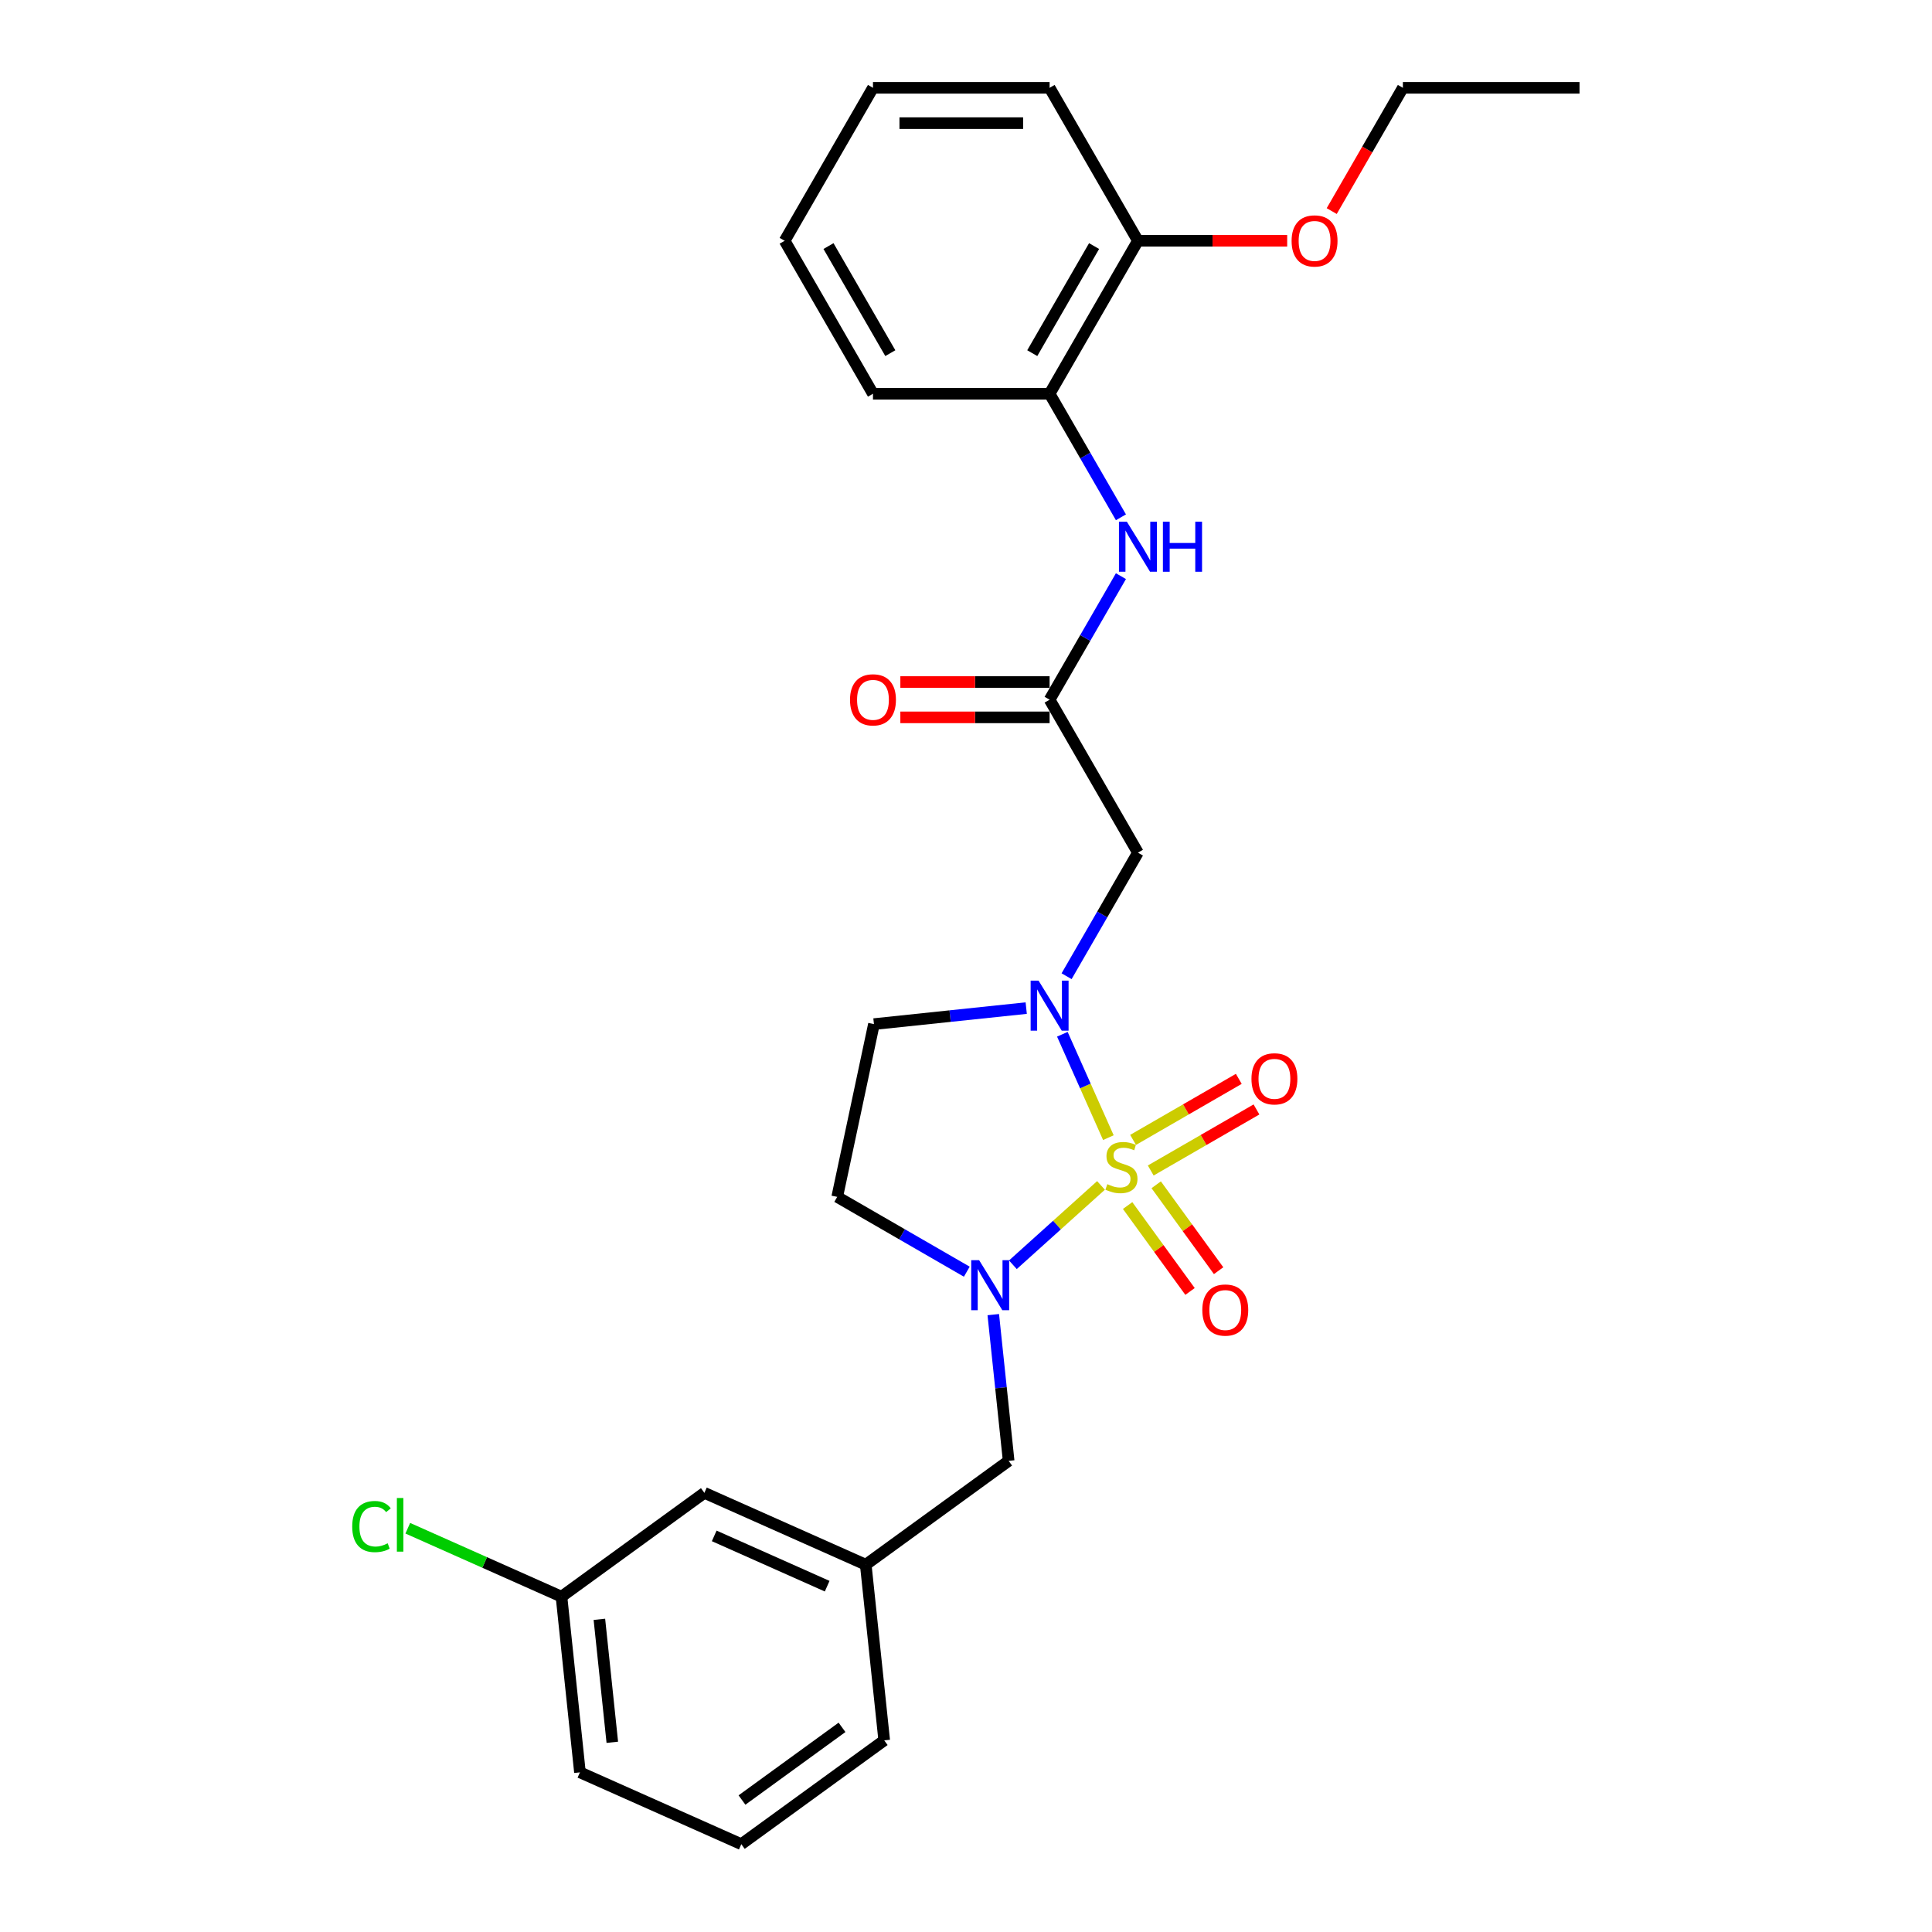 <?xml version='1.0' encoding='iso-8859-1'?>
<svg version='1.1' baseProfile='full'
              xmlns='http://www.w3.org/2000/svg'
                      xmlns:rdkit='http://www.rdkit.org/xml'
                      xmlns:xlink='http://www.w3.org/1999/xlink'
                  xml:space='preserve'
width='1000px' height='1000px' viewBox='0 0 1000 1000'>
<!-- END OF HEADER -->
<rect style='opacity:1.0;fill:#FFFFFF;stroke:none' width='1000' height='1000' x='0' y='0'> </rect>
<path class='bond-0' d='M 573.696,588.846 L 561.784,562.09' style='fill:none;fill-rule:evenodd;stroke:#CCCC00;stroke-width:6px;stroke-linecap:butt;stroke-linejoin:miter;stroke-opacity:1' />
<path class='bond-0' d='M 561.784,562.09 L 549.872,535.335' style='fill:none;fill-rule:evenodd;stroke:#0000FF;stroke-width:6px;stroke-linecap:butt;stroke-linejoin:miter;stroke-opacity:1' />
<path class='bond-1' d='M 569.874,613.574 L 547.071,634.106' style='fill:none;fill-rule:evenodd;stroke:#CCCC00;stroke-width:6px;stroke-linecap:butt;stroke-linejoin:miter;stroke-opacity:1' />
<path class='bond-1' d='M 547.071,634.106 L 524.267,654.638' style='fill:none;fill-rule:evenodd;stroke:#0000FF;stroke-width:6px;stroke-linecap:butt;stroke-linejoin:miter;stroke-opacity:1' />
<path class='bond-6' d='M 595.62,605.846 L 622.982,590.048' style='fill:none;fill-rule:evenodd;stroke:#CCCC00;stroke-width:6px;stroke-linecap:butt;stroke-linejoin:miter;stroke-opacity:1' />
<path class='bond-6' d='M 622.982,590.048 L 650.345,574.251' style='fill:none;fill-rule:evenodd;stroke:#FF0000;stroke-width:6px;stroke-linecap:butt;stroke-linejoin:miter;stroke-opacity:1' />
<path class='bond-6' d='M 586.477,590.011 L 613.84,574.213' style='fill:none;fill-rule:evenodd;stroke:#CCCC00;stroke-width:6px;stroke-linecap:butt;stroke-linejoin:miter;stroke-opacity:1' />
<path class='bond-6' d='M 613.84,574.213 L 641.202,558.415' style='fill:none;fill-rule:evenodd;stroke:#FF0000;stroke-width:6px;stroke-linecap:butt;stroke-linejoin:miter;stroke-opacity:1' />
<path class='bond-7' d='M 583.652,623.987 L 599.805,646.22' style='fill:none;fill-rule:evenodd;stroke:#CCCC00;stroke-width:6px;stroke-linecap:butt;stroke-linejoin:miter;stroke-opacity:1' />
<path class='bond-7' d='M 599.805,646.22 L 615.959,668.452' style='fill:none;fill-rule:evenodd;stroke:#FF0000;stroke-width:6px;stroke-linecap:butt;stroke-linejoin:miter;stroke-opacity:1' />
<path class='bond-7' d='M 598.445,613.239 L 614.598,635.472' style='fill:none;fill-rule:evenodd;stroke:#CCCC00;stroke-width:6px;stroke-linecap:butt;stroke-linejoin:miter;stroke-opacity:1' />
<path class='bond-7' d='M 614.598,635.472 L 630.752,657.705' style='fill:none;fill-rule:evenodd;stroke:#FF0000;stroke-width:6px;stroke-linecap:butt;stroke-linejoin:miter;stroke-opacity:1' />
<path class='bond-2' d='M 552.069,505.287 L 570.529,473.314' style='fill:none;fill-rule:evenodd;stroke:#0000FF;stroke-width:6px;stroke-linecap:butt;stroke-linejoin:miter;stroke-opacity:1' />
<path class='bond-2' d='M 570.529,473.314 L 588.988,441.341' style='fill:none;fill-rule:evenodd;stroke:#000000;stroke-width:6px;stroke-linecap:butt;stroke-linejoin:miter;stroke-opacity:1' />
<path class='bond-4' d='M 531.17,521.791 L 491.76,525.933' style='fill:none;fill-rule:evenodd;stroke:#0000FF;stroke-width:6px;stroke-linecap:butt;stroke-linejoin:miter;stroke-opacity:1' />
<path class='bond-4' d='M 491.76,525.933 L 452.35,530.076' style='fill:none;fill-rule:evenodd;stroke:#000000;stroke-width:6px;stroke-linecap:butt;stroke-linejoin:miter;stroke-opacity:1' />
<path class='bond-5' d='M 500.414,658.228 L 466.878,638.866' style='fill:none;fill-rule:evenodd;stroke:#0000FF;stroke-width:6px;stroke-linecap:butt;stroke-linejoin:miter;stroke-opacity:1' />
<path class='bond-5' d='M 466.878,638.866 L 433.341,619.504' style='fill:none;fill-rule:evenodd;stroke:#000000;stroke-width:6px;stroke-linecap:butt;stroke-linejoin:miter;stroke-opacity:1' />
<path class='bond-9' d='M 514.12,680.448 L 518.098,718.295' style='fill:none;fill-rule:evenodd;stroke:#0000FF;stroke-width:6px;stroke-linecap:butt;stroke-linejoin:miter;stroke-opacity:1' />
<path class='bond-9' d='M 518.098,718.295 L 522.075,756.142' style='fill:none;fill-rule:evenodd;stroke:#000000;stroke-width:6px;stroke-linecap:butt;stroke-linejoin:miter;stroke-opacity:1' />
<path class='bond-3' d='M 588.988,441.341 L 543.275,362.164' style='fill:none;fill-rule:evenodd;stroke:#000000;stroke-width:6px;stroke-linecap:butt;stroke-linejoin:miter;stroke-opacity:1' />
<path class='bond-8' d='M 543.275,362.164 L 561.735,330.191' style='fill:none;fill-rule:evenodd;stroke:#000000;stroke-width:6px;stroke-linecap:butt;stroke-linejoin:miter;stroke-opacity:1' />
<path class='bond-8' d='M 561.735,330.191 L 580.194,298.218' style='fill:none;fill-rule:evenodd;stroke:#0000FF;stroke-width:6px;stroke-linecap:butt;stroke-linejoin:miter;stroke-opacity:1' />
<path class='bond-11' d='M 543.275,353.021 L 504.648,353.021' style='fill:none;fill-rule:evenodd;stroke:#000000;stroke-width:6px;stroke-linecap:butt;stroke-linejoin:miter;stroke-opacity:1' />
<path class='bond-11' d='M 504.648,353.021 L 466.02,353.021' style='fill:none;fill-rule:evenodd;stroke:#FF0000;stroke-width:6px;stroke-linecap:butt;stroke-linejoin:miter;stroke-opacity:1' />
<path class='bond-11' d='M 543.275,371.307 L 504.648,371.307' style='fill:none;fill-rule:evenodd;stroke:#000000;stroke-width:6px;stroke-linecap:butt;stroke-linejoin:miter;stroke-opacity:1' />
<path class='bond-11' d='M 504.648,371.307 L 466.02,371.307' style='fill:none;fill-rule:evenodd;stroke:#FF0000;stroke-width:6px;stroke-linecap:butt;stroke-linejoin:miter;stroke-opacity:1' />
<path class='bond-27' d='M 452.35,530.076 L 433.341,619.504' style='fill:none;fill-rule:evenodd;stroke:#000000;stroke-width:6px;stroke-linecap:butt;stroke-linejoin:miter;stroke-opacity:1' />
<path class='bond-10' d='M 580.194,267.755 L 561.735,235.782' style='fill:none;fill-rule:evenodd;stroke:#0000FF;stroke-width:6px;stroke-linecap:butt;stroke-linejoin:miter;stroke-opacity:1' />
<path class='bond-10' d='M 561.735,235.782 L 543.275,203.809' style='fill:none;fill-rule:evenodd;stroke:#000000;stroke-width:6px;stroke-linecap:butt;stroke-linejoin:miter;stroke-opacity:1' />
<path class='bond-13' d='M 522.075,756.142 L 448.11,809.881' style='fill:none;fill-rule:evenodd;stroke:#000000;stroke-width:6px;stroke-linecap:butt;stroke-linejoin:miter;stroke-opacity:1' />
<path class='bond-12' d='M 543.275,203.809 L 588.988,124.632' style='fill:none;fill-rule:evenodd;stroke:#000000;stroke-width:6px;stroke-linecap:butt;stroke-linejoin:miter;stroke-opacity:1' />
<path class='bond-12' d='M 534.297,182.79 L 566.296,127.366' style='fill:none;fill-rule:evenodd;stroke:#000000;stroke-width:6px;stroke-linecap:butt;stroke-linejoin:miter;stroke-opacity:1' />
<path class='bond-19' d='M 543.275,203.809 L 451.849,203.809' style='fill:none;fill-rule:evenodd;stroke:#000000;stroke-width:6px;stroke-linecap:butt;stroke-linejoin:miter;stroke-opacity:1' />
<path class='bond-17' d='M 588.988,124.632 L 627.616,124.632' style='fill:none;fill-rule:evenodd;stroke:#000000;stroke-width:6px;stroke-linecap:butt;stroke-linejoin:miter;stroke-opacity:1' />
<path class='bond-17' d='M 627.616,124.632 L 666.243,124.632' style='fill:none;fill-rule:evenodd;stroke:#FF0000;stroke-width:6px;stroke-linecap:butt;stroke-linejoin:miter;stroke-opacity:1' />
<path class='bond-21' d='M 588.988,124.632 L 543.275,45.455' style='fill:none;fill-rule:evenodd;stroke:#000000;stroke-width:6px;stroke-linecap:butt;stroke-linejoin:miter;stroke-opacity:1' />
<path class='bond-14' d='M 448.11,809.881 L 364.588,772.695' style='fill:none;fill-rule:evenodd;stroke:#000000;stroke-width:6px;stroke-linecap:butt;stroke-linejoin:miter;stroke-opacity:1' />
<path class='bond-14' d='M 428.144,821.008 L 369.679,794.977' style='fill:none;fill-rule:evenodd;stroke:#000000;stroke-width:6px;stroke-linecap:butt;stroke-linejoin:miter;stroke-opacity:1' />
<path class='bond-20' d='M 448.11,809.881 L 457.667,900.806' style='fill:none;fill-rule:evenodd;stroke:#000000;stroke-width:6px;stroke-linecap:butt;stroke-linejoin:miter;stroke-opacity:1' />
<path class='bond-15' d='M 364.588,772.695 L 290.623,826.434' style='fill:none;fill-rule:evenodd;stroke:#000000;stroke-width:6px;stroke-linecap:butt;stroke-linejoin:miter;stroke-opacity:1' />
<path class='bond-16' d='M 290.623,826.434 L 250.846,808.724' style='fill:none;fill-rule:evenodd;stroke:#000000;stroke-width:6px;stroke-linecap:butt;stroke-linejoin:miter;stroke-opacity:1' />
<path class='bond-16' d='M 250.846,808.724 L 211.069,791.014' style='fill:none;fill-rule:evenodd;stroke:#00CC00;stroke-width:6px;stroke-linecap:butt;stroke-linejoin:miter;stroke-opacity:1' />
<path class='bond-28' d='M 290.623,826.434 L 300.179,917.359' style='fill:none;fill-rule:evenodd;stroke:#000000;stroke-width:6px;stroke-linecap:butt;stroke-linejoin:miter;stroke-opacity:1' />
<path class='bond-28' d='M 310.241,838.161 L 316.931,901.809' style='fill:none;fill-rule:evenodd;stroke:#000000;stroke-width:6px;stroke-linecap:butt;stroke-linejoin:miter;stroke-opacity:1' />
<path class='bond-23' d='M 689.293,109.254 L 707.71,77.354' style='fill:none;fill-rule:evenodd;stroke:#FF0000;stroke-width:6px;stroke-linecap:butt;stroke-linejoin:miter;stroke-opacity:1' />
<path class='bond-23' d='M 707.71,77.354 L 726.128,45.455' style='fill:none;fill-rule:evenodd;stroke:#000000;stroke-width:6px;stroke-linecap:butt;stroke-linejoin:miter;stroke-opacity:1' />
<path class='bond-18' d='M 383.701,954.545 L 457.667,900.806' style='fill:none;fill-rule:evenodd;stroke:#000000;stroke-width:6px;stroke-linecap:butt;stroke-linejoin:miter;stroke-opacity:1' />
<path class='bond-18' d='M 384.048,931.692 L 435.824,894.074' style='fill:none;fill-rule:evenodd;stroke:#000000;stroke-width:6px;stroke-linecap:butt;stroke-linejoin:miter;stroke-opacity:1' />
<path class='bond-22' d='M 383.701,954.545 L 300.179,917.359' style='fill:none;fill-rule:evenodd;stroke:#000000;stroke-width:6px;stroke-linecap:butt;stroke-linejoin:miter;stroke-opacity:1' />
<path class='bond-25' d='M 451.849,203.809 L 406.136,124.632' style='fill:none;fill-rule:evenodd;stroke:#000000;stroke-width:6px;stroke-linecap:butt;stroke-linejoin:miter;stroke-opacity:1' />
<path class='bond-25' d='M 460.828,182.79 L 428.828,127.366' style='fill:none;fill-rule:evenodd;stroke:#000000;stroke-width:6px;stroke-linecap:butt;stroke-linejoin:miter;stroke-opacity:1' />
<path class='bond-29' d='M 543.275,45.455 L 451.849,45.455' style='fill:none;fill-rule:evenodd;stroke:#000000;stroke-width:6px;stroke-linecap:butt;stroke-linejoin:miter;stroke-opacity:1' />
<path class='bond-29' d='M 529.561,63.74 L 465.563,63.74' style='fill:none;fill-rule:evenodd;stroke:#000000;stroke-width:6px;stroke-linecap:butt;stroke-linejoin:miter;stroke-opacity:1' />
<path class='bond-24' d='M 726.128,45.455 L 817.554,45.455' style='fill:none;fill-rule:evenodd;stroke:#000000;stroke-width:6px;stroke-linecap:butt;stroke-linejoin:miter;stroke-opacity:1' />
<path class='bond-26' d='M 406.136,124.632 L 451.849,45.455' style='fill:none;fill-rule:evenodd;stroke:#000000;stroke-width:6px;stroke-linecap:butt;stroke-linejoin:miter;stroke-opacity:1' />
<path  class='atom-0' d='M 573.148 612.927
Q 573.44 613.037, 574.647 613.549
Q 575.854 614.061, 577.17 614.39
Q 578.523 614.683, 579.84 614.683
Q 582.29 614.683, 583.716 613.513
Q 585.143 612.306, 585.143 610.221
Q 585.143 608.795, 584.411 607.917
Q 583.716 607.04, 582.619 606.564
Q 581.522 606.089, 579.694 605.54
Q 577.39 604.845, 576 604.187
Q 574.647 603.529, 573.66 602.139
Q 572.709 600.749, 572.709 598.409
Q 572.709 595.154, 574.903 593.143
Q 577.134 591.131, 581.522 591.131
Q 584.521 591.131, 587.922 592.558
L 587.081 595.374
Q 583.972 594.094, 581.632 594.094
Q 579.109 594.094, 577.719 595.154
Q 576.329 596.178, 576.366 597.97
Q 576.366 599.36, 577.061 600.201
Q 577.792 601.042, 578.816 601.517
Q 579.876 601.993, 581.632 602.541
Q 583.972 603.273, 585.362 604.004
Q 586.752 604.736, 587.739 606.235
Q 588.763 607.698, 588.763 610.221
Q 588.763 613.805, 586.349 615.743
Q 583.972 617.645, 579.986 617.645
Q 577.682 617.645, 575.927 617.133
Q 574.208 616.658, 572.16 615.817
L 573.148 612.927
' fill='#CCCC00'/>
<path  class='atom-1' d='M 537.552 507.573
L 546.036 521.287
Q 546.877 522.64, 548.231 525.09
Q 549.584 527.54, 549.657 527.687
L 549.657 507.573
L 553.094 507.573
L 553.094 533.465
L 549.547 533.465
L 540.441 518.471
Q 539.38 516.716, 538.247 514.704
Q 537.15 512.693, 536.821 512.071
L 536.821 533.465
L 533.456 533.465
L 533.456 507.573
L 537.552 507.573
' fill='#0000FF'/>
<path  class='atom-2' d='M 506.795 652.271
L 515.28 665.985
Q 516.121 667.338, 517.474 669.788
Q 518.827 672.238, 518.9 672.385
L 518.9 652.271
L 522.338 652.271
L 522.338 678.163
L 518.791 678.163
L 509.685 663.169
Q 508.624 661.414, 507.49 659.402
Q 506.393 657.391, 506.064 656.769
L 506.064 678.163
L 502.7 678.163
L 502.7 652.271
L 506.795 652.271
' fill='#0000FF'/>
<path  class='atom-7' d='M 647.754 558.401
Q 647.754 552.184, 650.826 548.71
Q 653.897 545.236, 659.639 545.236
Q 665.381 545.236, 668.452 548.71
Q 671.524 552.184, 671.524 558.401
Q 671.524 564.691, 668.416 568.275
Q 665.307 571.822, 659.639 571.822
Q 653.934 571.822, 650.826 568.275
Q 647.754 564.728, 647.754 558.401
M 659.639 568.897
Q 663.589 568.897, 665.71 566.264
Q 667.867 563.594, 667.867 558.401
Q 667.867 553.318, 665.71 550.758
Q 663.589 548.161, 659.639 548.161
Q 655.689 548.161, 653.532 550.721
Q 651.411 553.281, 651.411 558.401
Q 651.411 563.63, 653.532 566.264
Q 655.689 568.897, 659.639 568.897
' fill='#FF0000'/>
<path  class='atom-8' d='M 622.315 678.079
Q 622.315 671.862, 625.387 668.388
Q 628.459 664.914, 634.201 664.914
Q 639.942 664.914, 643.014 668.388
Q 646.086 671.862, 646.086 678.079
Q 646.086 684.369, 642.977 687.953
Q 639.869 691.501, 634.201 691.501
Q 628.496 691.501, 625.387 687.953
Q 622.315 684.406, 622.315 678.079
M 634.201 688.575
Q 638.15 688.575, 640.271 685.942
Q 642.429 683.272, 642.429 678.079
Q 642.429 672.996, 640.271 670.436
Q 638.15 667.84, 634.201 667.84
Q 630.251 667.84, 628.093 670.4
Q 625.972 672.959, 625.972 678.079
Q 625.972 683.309, 628.093 685.942
Q 630.251 688.575, 634.201 688.575
' fill='#FF0000'/>
<path  class='atom-9' d='M 583.265 270.041
L 591.749 283.755
Q 592.591 285.108, 593.944 287.558
Q 595.297 290.008, 595.37 290.155
L 595.37 270.041
L 598.808 270.041
L 598.808 295.933
L 595.26 295.933
L 586.154 280.939
Q 585.094 279.183, 583.96 277.172
Q 582.863 275.161, 582.534 274.539
L 582.534 295.933
L 579.169 295.933
L 579.169 270.041
L 583.265 270.041
' fill='#0000FF'/>
<path  class='atom-9' d='M 601.916 270.041
L 605.427 270.041
L 605.427 281.048
L 618.665 281.048
L 618.665 270.041
L 622.176 270.041
L 622.176 295.933
L 618.665 295.933
L 618.665 283.974
L 605.427 283.974
L 605.427 295.933
L 601.916 295.933
L 601.916 270.041
' fill='#0000FF'/>
<path  class='atom-12' d='M 439.964 362.237
Q 439.964 356.02, 443.036 352.546
Q 446.108 349.072, 451.849 349.072
Q 457.591 349.072, 460.663 352.546
Q 463.734 356.02, 463.734 362.237
Q 463.734 368.527, 460.626 372.111
Q 457.517 375.659, 451.849 375.659
Q 446.144 375.659, 443.036 372.111
Q 439.964 368.564, 439.964 362.237
M 451.849 372.733
Q 455.799 372.733, 457.92 370.1
Q 460.077 367.43, 460.077 362.237
Q 460.077 357.154, 457.92 354.594
Q 455.799 351.998, 451.849 351.998
Q 447.899 351.998, 445.742 354.557
Q 443.621 357.117, 443.621 362.237
Q 443.621 367.467, 445.742 370.1
Q 447.899 372.733, 451.849 372.733
' fill='#FF0000'/>
<path  class='atom-17' d='M 182.306 790.143
Q 182.306 783.707, 185.305 780.342
Q 188.34 776.941, 194.082 776.941
Q 199.421 776.941, 202.273 780.708
L 199.86 782.683
Q 197.775 779.94, 194.082 779.94
Q 190.169 779.94, 188.084 782.573
Q 186.036 785.17, 186.036 790.143
Q 186.036 795.263, 188.157 797.896
Q 190.315 800.529, 194.484 800.529
Q 197.336 800.529, 200.664 798.811
L 201.688 801.553
Q 200.335 802.431, 198.287 802.943
Q 196.239 803.455, 193.972 803.455
Q 188.34 803.455, 185.305 800.017
Q 182.306 796.58, 182.306 790.143
' fill='#00CC00'/>
<path  class='atom-17' d='M 205.419 775.369
L 208.783 775.369
L 208.783 803.126
L 205.419 803.126
L 205.419 775.369
' fill='#00CC00'/>
<path  class='atom-18' d='M 668.529 124.705
Q 668.529 118.488, 671.601 115.014
Q 674.673 111.54, 680.415 111.54
Q 686.156 111.54, 689.228 115.014
Q 692.3 118.488, 692.3 124.705
Q 692.3 130.995, 689.191 134.579
Q 686.083 138.126, 680.415 138.126
Q 674.71 138.126, 671.601 134.579
Q 668.529 131.032, 668.529 124.705
M 680.415 135.201
Q 684.364 135.201, 686.485 132.568
Q 688.643 129.898, 688.643 124.705
Q 688.643 119.622, 686.485 117.062
Q 684.364 114.465, 680.415 114.465
Q 676.465 114.465, 674.307 117.025
Q 672.186 119.585, 672.186 124.705
Q 672.186 129.935, 674.307 132.568
Q 676.465 135.201, 680.415 135.201
' fill='#FF0000'/>
</svg>
